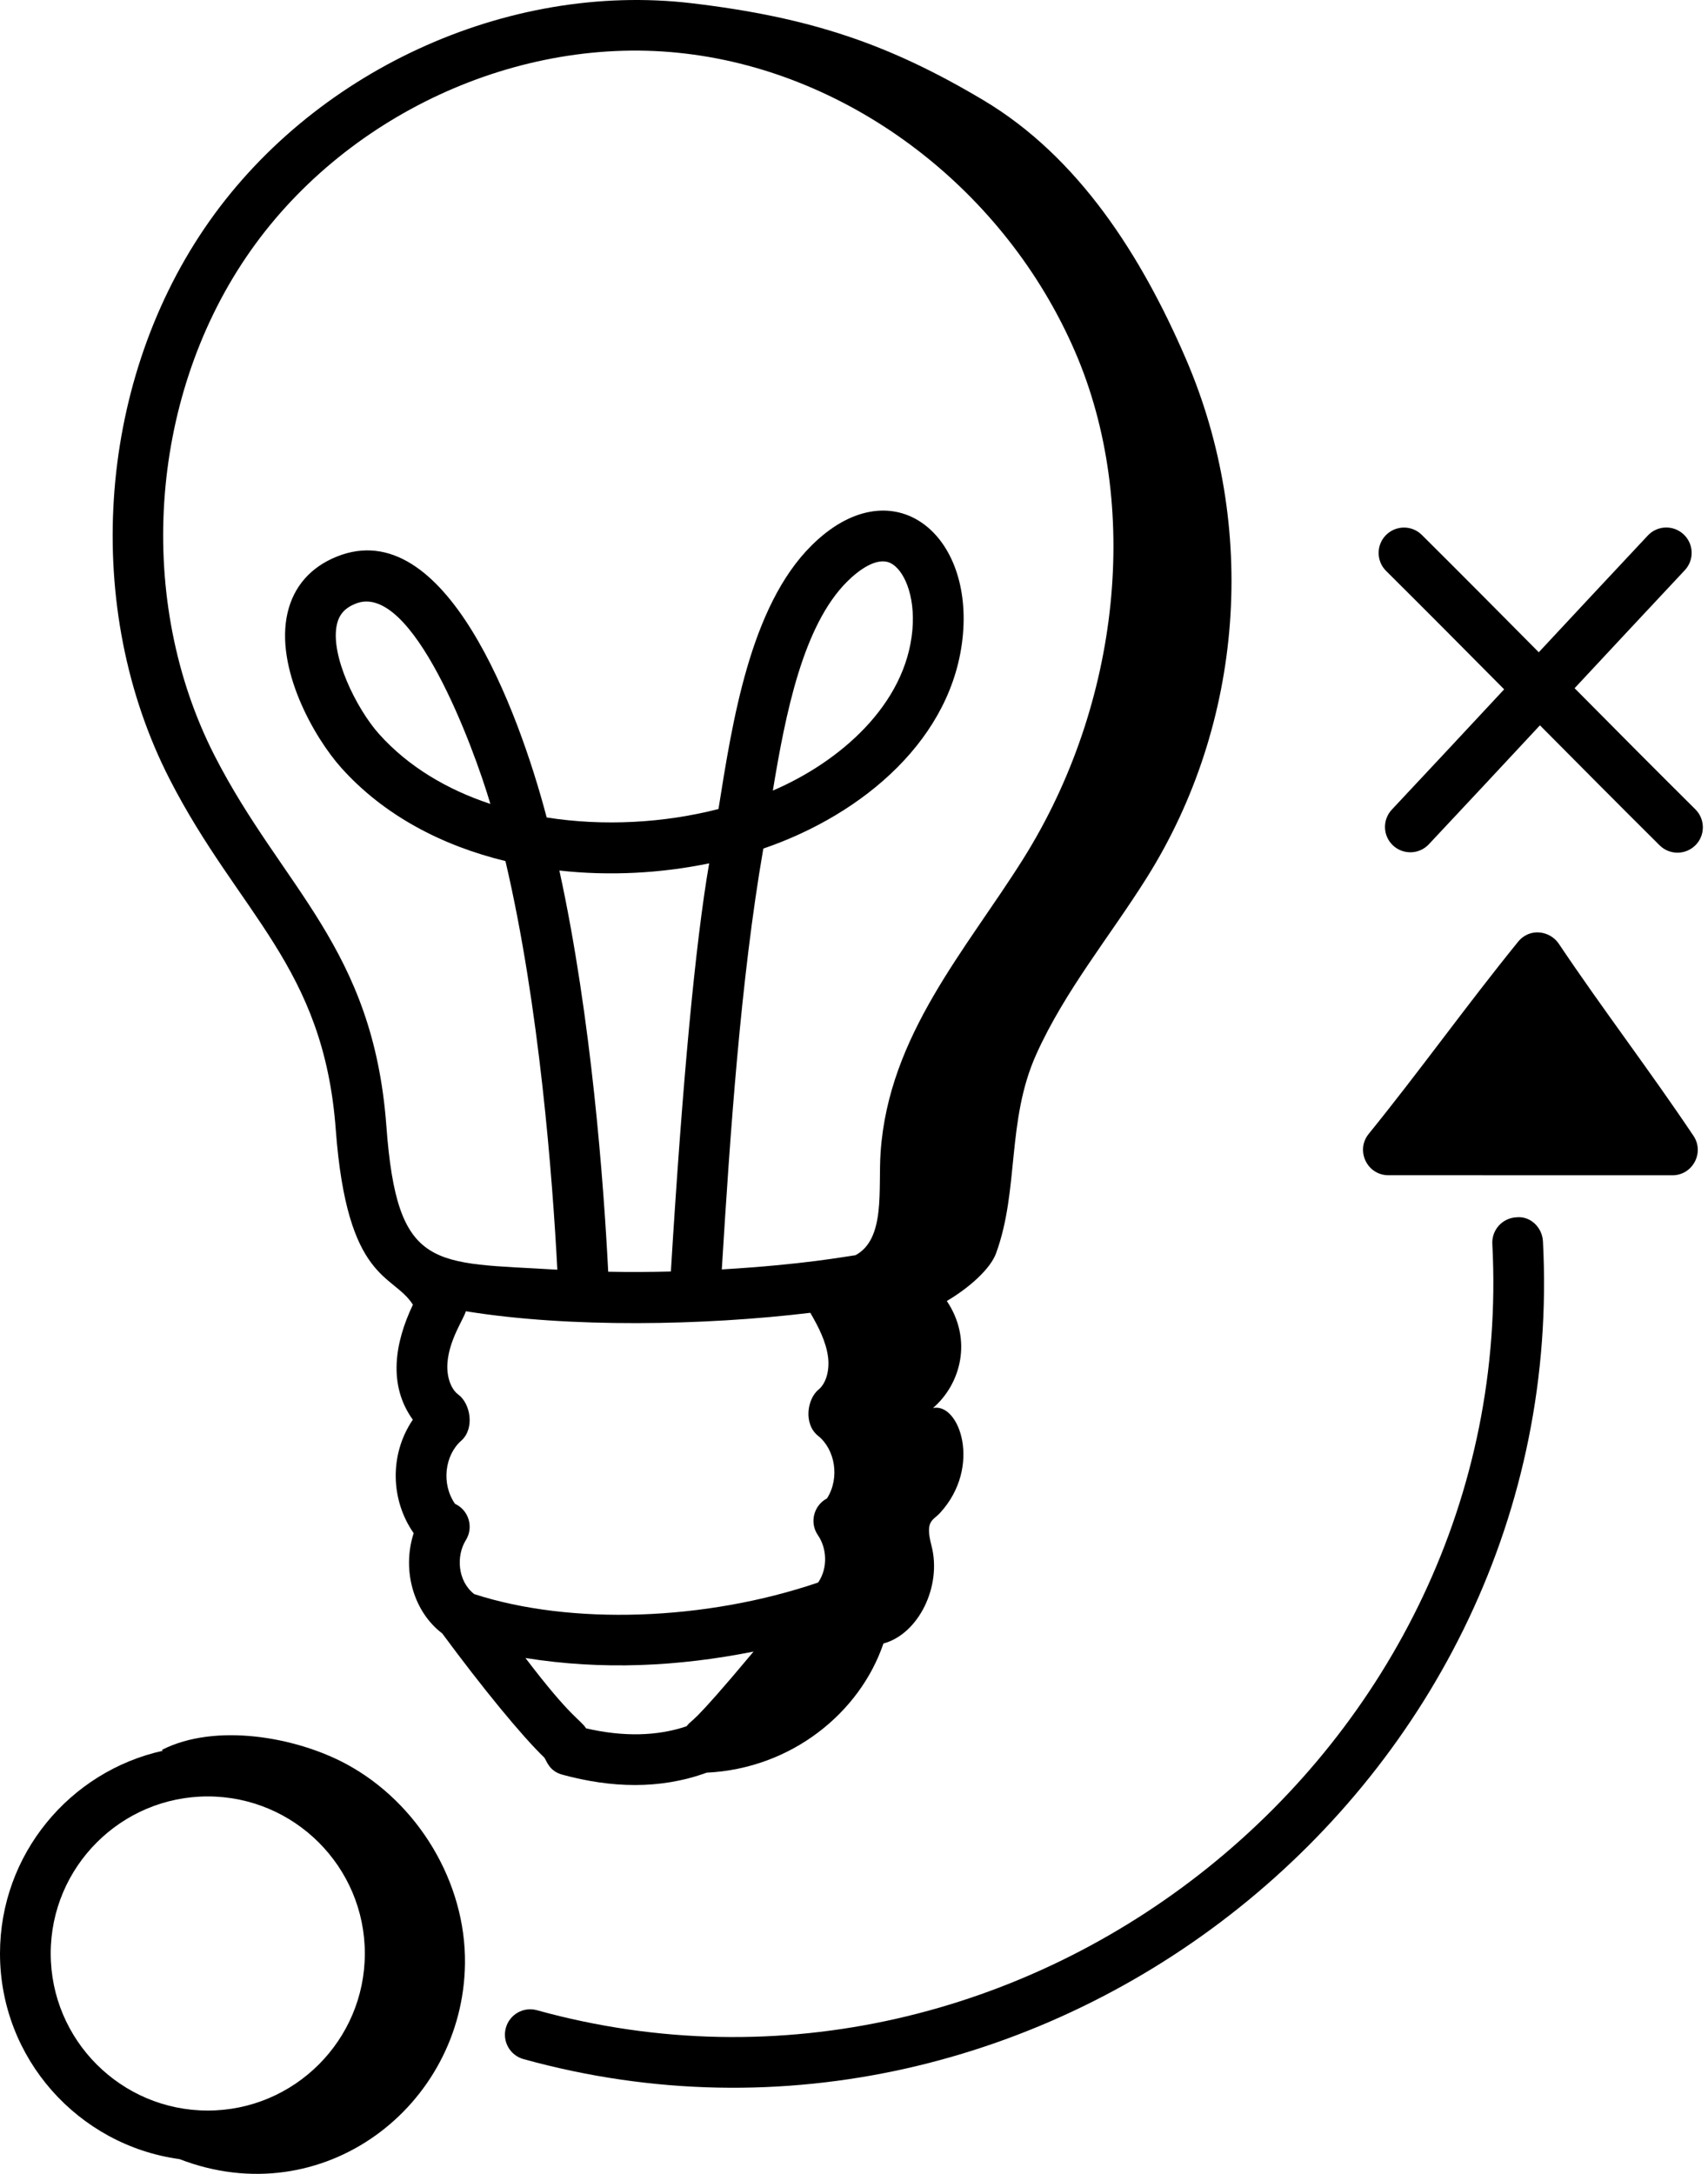 <svg xmlns="http://www.w3.org/2000/svg" width="55" height="70" viewBox="0 0 55 70" fill="none"><path d="M17.526 56.594C17.607 56.703 17.679 57.03 18.113 57.147C19.674 57.57 21.236 57.632 22.756 57.081C25.486 56.95 27.691 55.151 28.448 52.921C29.575 52.621 30.336 51.08 29.996 49.776C29.782 48.955 30.031 48.979 30.275 48.712C31.627 47.234 30.897 45.158 30.044 45.339C30.942 44.565 31.324 43.136 30.489 41.893C31.226 41.458 31.894 40.852 32.075 40.356C32.824 38.303 32.407 36.093 33.368 33.953C34.288 31.905 35.747 30.145 36.933 28.254C40.053 23.279 40.523 16.961 38.182 11.543C36.759 8.248 34.743 5.058 31.661 3.223C28.631 1.419 26.095 0.557 22.271 0.104C16.31 -0.599 10.004 2.313 6.581 7.357C3.106 12.476 2.654 19.598 5.458 25.081C7.686 29.438 10.421 31.097 10.812 36.372C11.179 41.306 12.654 40.995 13.296 42.012C12.706 43.249 12.492 44.603 13.293 45.715C12.532 46.837 12.578 48.309 13.321 49.369C12.928 50.585 13.334 51.913 14.24 52.597C15.534 54.349 16.799 55.895 17.526 56.594ZM14.758 44.906C14.517 44.73 14.377 44.323 14.408 43.893C14.463 43.133 14.929 42.482 15.001 42.223C18.337 42.764 22.658 42.686 26.093 42.273C26.358 42.727 26.606 43.214 26.666 43.71C26.717 44.138 26.595 44.552 26.361 44.743C25.988 45.047 25.87 45.858 26.343 46.234C26.885 46.666 27.054 47.579 26.631 48.249C26.2 48.476 26.059 49.033 26.34 49.437C26.606 49.821 26.683 50.459 26.346 50.958C22.707 52.196 18.384 52.339 15.271 51.331C14.731 50.911 14.687 50.099 15 49.595C15.261 49.179 15.094 48.627 14.652 48.424C14.202 47.778 14.326 46.856 14.849 46.395C15.295 46.002 15.151 45.196 14.758 44.906ZM18.013 28.032C19.622 28.211 21.279 28.123 22.836 27.8C22.392 30.378 21.978 34.803 21.603 40.944C20.929 40.961 20.256 40.964 19.585 40.951C19.444 38.174 19.052 32.793 18.013 28.032ZM18.872 55.654C18.684 55.359 18.416 55.356 16.921 53.389C19.398 53.785 21.834 53.665 24.266 53.182C22.151 55.714 22.334 55.301 22.106 55.588C21.157 55.907 20.073 55.931 18.872 55.654ZM12.441 36.252C12.015 30.505 9.09 28.596 6.912 24.337C4.371 19.369 4.781 12.914 7.932 8.273C11.021 3.721 16.703 1.08 22.079 1.726C27.453 2.363 32.376 6.133 34.621 11.33C36.744 16.244 36.088 22.653 32.949 27.656C31.108 30.59 28.617 33.334 28.357 37.1C28.274 38.282 28.526 39.891 27.549 40.418C27.202 40.464 25.882 40.72 23.243 40.876C23.508 36.576 23.848 31.545 24.58 27.325C27.811 26.22 30.709 23.76 31.007 20.436C31.309 17.062 28.656 15.063 26.136 17.562C24.15 19.53 23.584 23.246 23.136 26.051C21.386 26.501 19.439 26.612 17.604 26.323C16.684 22.832 14.33 16.524 10.847 17.922C10.007 18.259 9.459 18.882 9.261 19.727C8.846 21.5 10.102 23.734 10.991 24.726C12.361 26.255 14.232 27.231 16.276 27.727C17.376 32.411 17.795 37.981 17.947 40.885C13.96 40.641 12.788 40.977 12.441 36.252ZM24.887 25.457C25.295 22.977 25.859 20.136 27.285 18.722C27.631 18.378 28.227 17.921 28.669 18.128C29.09 18.326 29.482 19.151 29.38 20.291C29.165 22.695 27.039 24.534 24.887 25.457ZM15.791 25.887C14.398 25.426 13.148 24.687 12.207 23.637C11.484 22.829 10.618 21.092 10.851 20.099C10.925 19.779 11.111 19.574 11.454 19.437C13.273 18.713 15.244 24.033 15.791 25.887Z" fill="black"></path><path d="M0 62.904C0 66.284 2.522 69.079 5.781 69.525C10.403 71.309 14.917 67.816 14.973 63.228C15.005 60.612 13.46 58.051 11.158 56.807C9.525 55.925 6.929 55.47 5.21 56.349C5.219 56.359 5.234 56.365 5.245 56.375C2.249 57.038 0 59.711 0 62.904ZM6.69 57.846C9.479 57.846 11.748 60.114 11.748 62.904C11.748 65.693 9.479 67.961 6.69 67.961C3.901 67.961 1.633 65.693 1.633 62.904C1.633 60.114 3.901 57.846 6.69 57.846Z" fill="black"></path><path d="M16.857 66.304C33.595 70.943 50.602 57.465 49.685 39.971C49.661 39.52 49.276 39.147 48.828 39.198C48.377 39.221 48.031 39.606 48.055 40.056C48.909 56.35 33.039 69.087 17.293 64.731C16.861 64.608 16.409 64.864 16.289 65.299C16.168 65.734 16.423 66.184 16.857 66.304Z" fill="black"></path><path d="M53.853 37.845C54.506 37.845 54.895 37.114 54.532 36.574C53.086 34.419 51.627 32.523 50.194 30.387C49.917 29.976 49.266 29.855 48.882 30.328C47.206 32.395 45.718 34.485 44.074 36.512C43.643 37.044 44.021 37.843 44.708 37.843L53.853 37.845Z" fill="black"></path><path d="M54.593 26.061C53.273 24.75 51.987 23.456 50.704 22.161C51.885 20.895 53.065 19.627 54.252 18.362C54.561 18.033 54.545 17.516 54.216 17.208C53.887 16.899 53.37 16.914 53.062 17.244C51.887 18.496 50.719 19.75 49.551 21.003C48.307 19.75 47.064 18.496 45.785 17.225C45.465 16.906 44.949 16.91 44.631 17.229C44.313 17.548 44.315 18.066 44.634 18.384C45.925 19.666 47.18 20.932 48.436 22.197C47.233 23.489 46.03 24.78 44.82 26.069C44.511 26.398 44.527 26.915 44.856 27.223C45.184 27.531 45.701 27.516 46.01 27.187C47.207 25.912 48.398 24.634 49.588 23.356C50.86 24.637 52.135 25.921 53.442 27.22C53.759 27.535 54.275 27.538 54.597 27.216C54.915 26.896 54.913 26.379 54.593 26.061Z" fill="black"></path></svg>